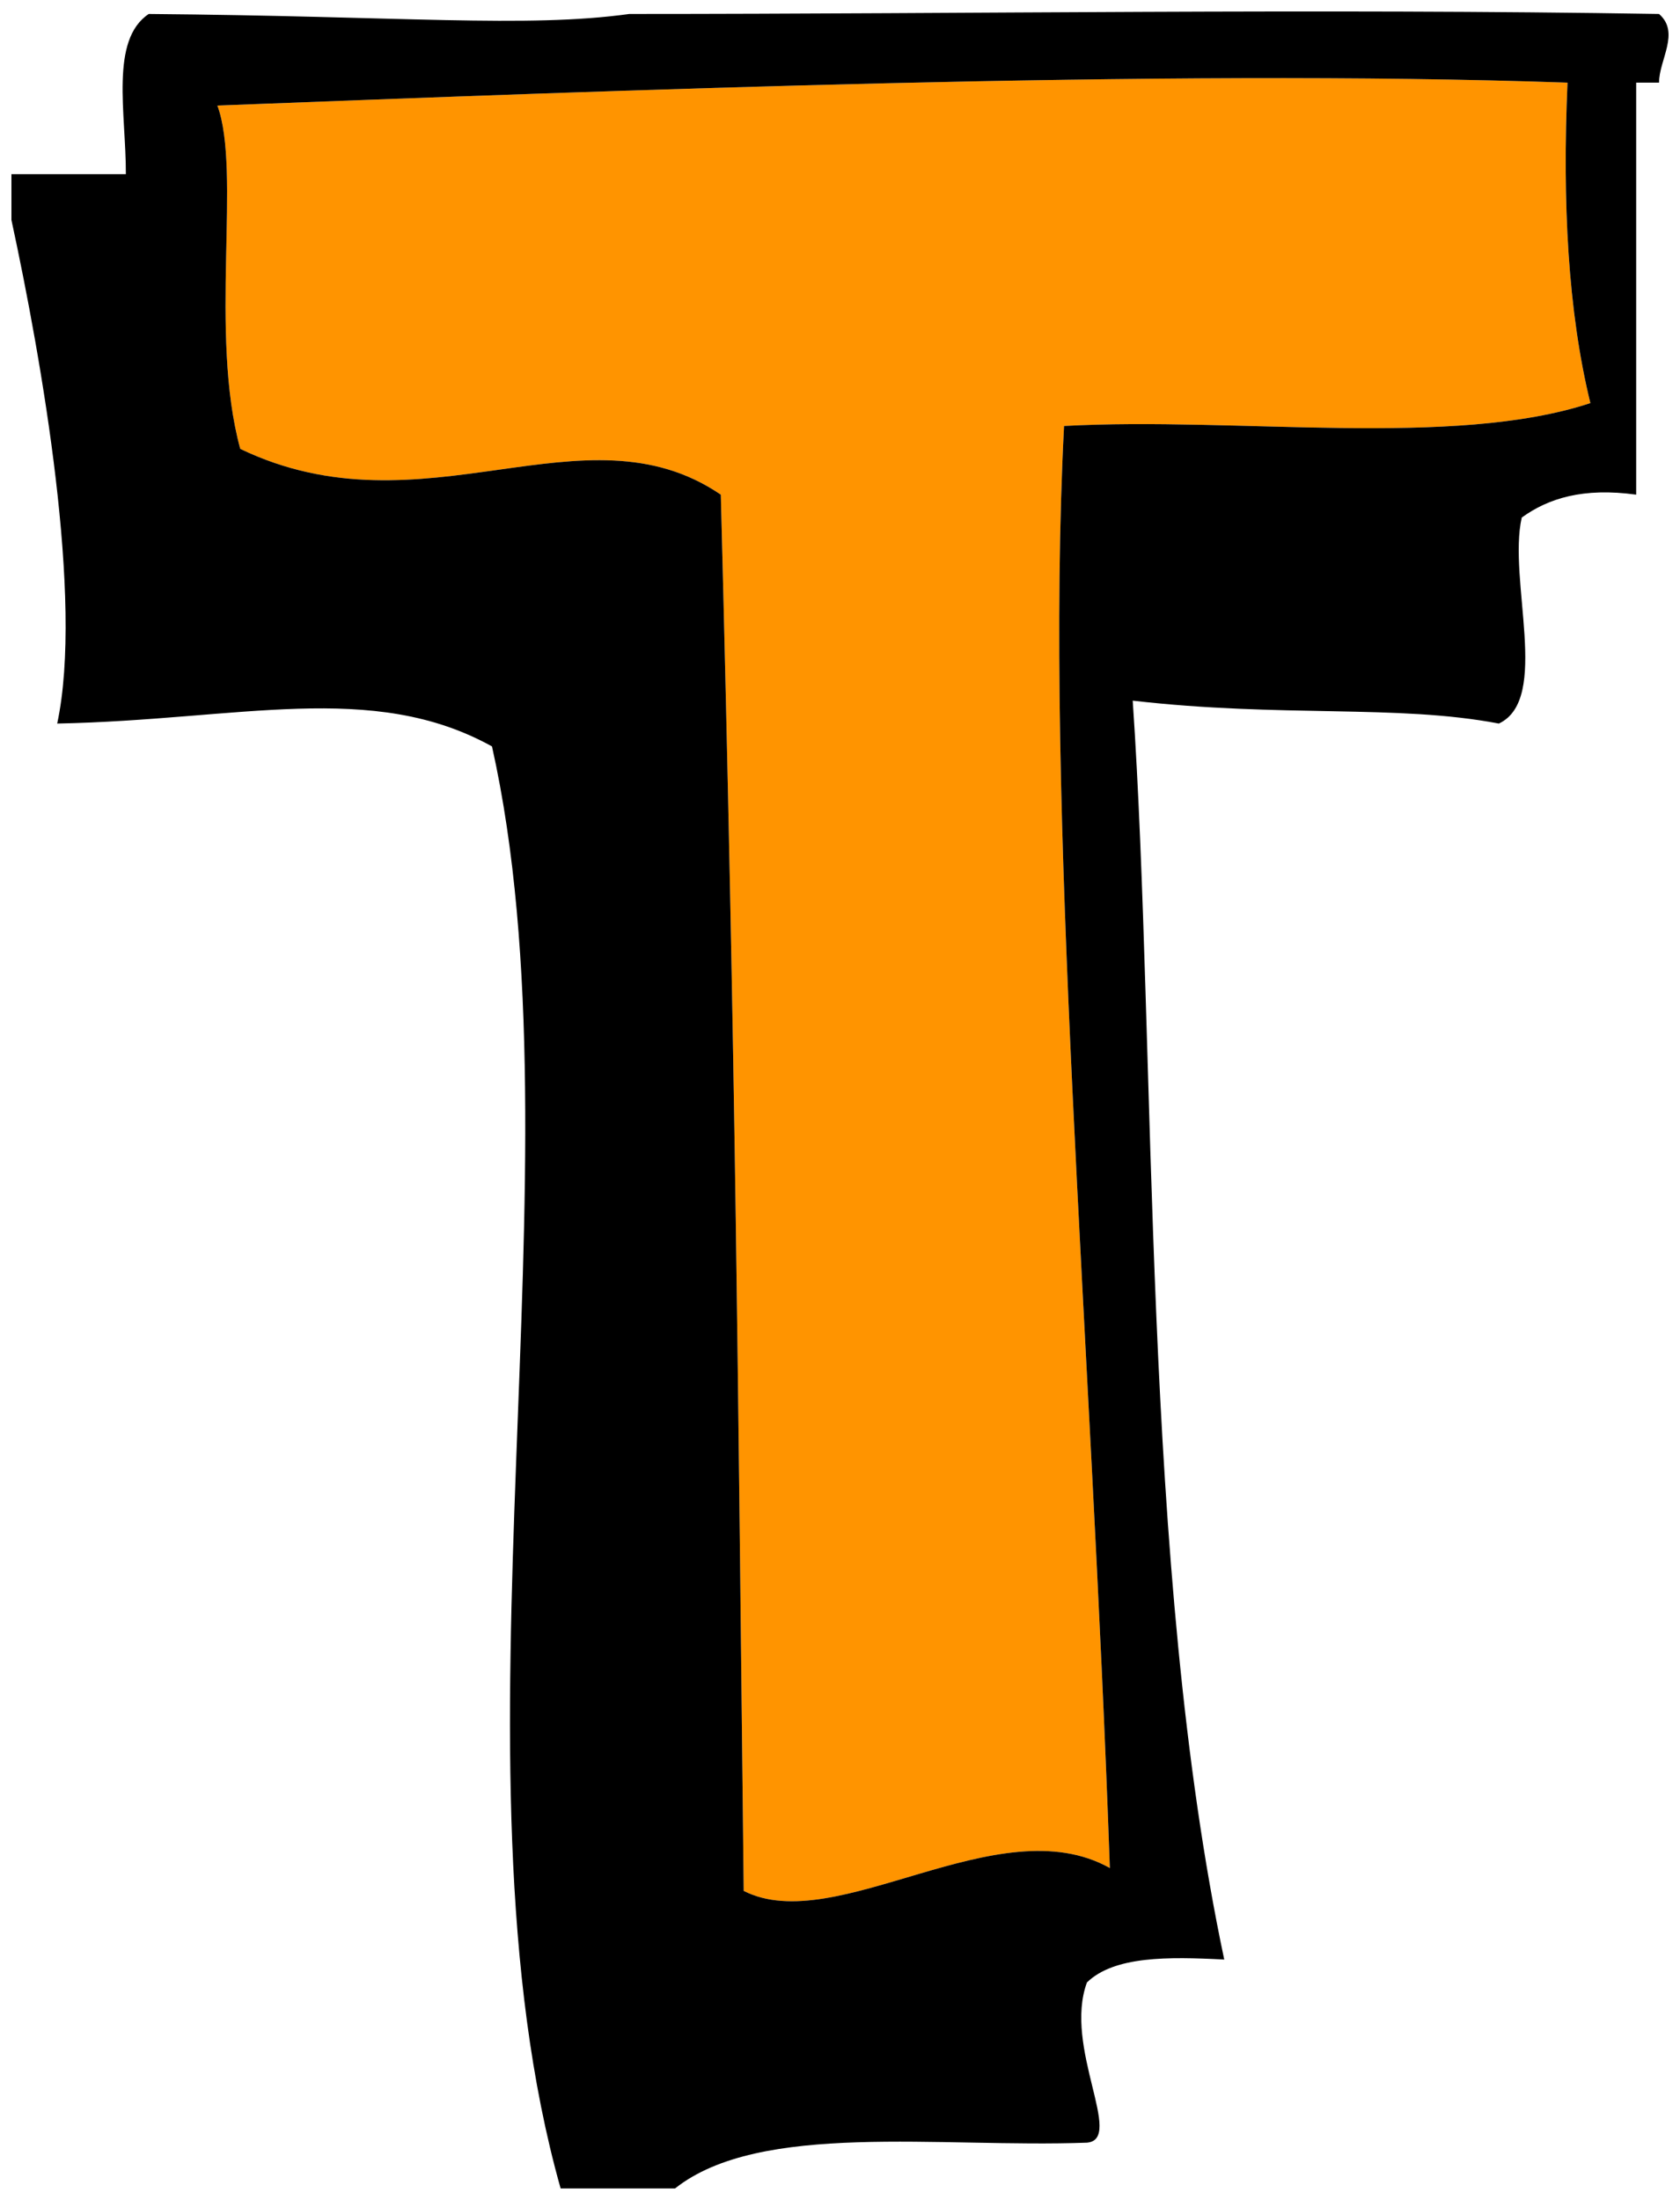 <svg xmlns="http://www.w3.org/2000/svg" xmlns:xlink="http://www.w3.org/1999/xlink" version="1.1" width="61.563" height="80.594" viewBox="-0.008 -0.194 61.563 80.594">
  <!-- Exported by Scratch - http://scratch.mit.edu/ -->
  <g id="ID0.4960558828897774">
    <path id="ID0.6435030931606889" fill="#FF9400" d="M 57.433 2.834 C 57.243 7.216 57.447 11.205 58.271 14.574 C 53.223 16.235 45.346 15.065 38.984 15.412 C 38.254 29.542 39.98 48.681 40.662 68.242 C 36.574 65.953 30.634 70.807 27.245 69.08 C 27.033 50.462 26.961 39.233 26.406 17.928 C 21.381 14.508 15.527 19.482 8.796 16.251 C 7.639 12.021 8.848 6.087 7.958 3.673 C 22.243 3.128 42.717 2.316 57.433 2.834 Z " stroke-width="0.839"/>
    <path id="ID0.8345532864332199" d="M 5.442 0.318 C 14.721 0.395 19.287 0.839 23.052 0.318 C 35.623 0.318 48.219 0.11 60.787 0.318 C 61.57 0.999 60.787 1.996 60.787 2.834 C 60.508 2.834 60.228 2.834 59.949 2.834 C 59.949 7.865 59.949 12.897 59.949 17.928 C 58.004 17.661 56.729 18.063 55.756 18.767 C 55.237 21.043 56.821 25.422 54.917 26.314 C 51.18 25.601 46.983 26.105 41.5 25.475 C 42.388 38.523 41.802 57.169 44.854 71.596 C 42.787 71.485 40.814 71.469 39.823 72.434 C 38.945 74.807 41.207 78.187 39.823 78.304 C 34.431 78.502 27.847 77.509 24.729 79.981 C 23.331 79.981 21.934 79.981 20.536 79.981 C 16.123 64.343 21.432 42.428 18.021 27.152 C 13.629 24.72 8.755 26.182 2.088 26.314 C 3.059 21.794 1.529 13.039 0.411 7.865 C 0.411 7.306 0.411 6.748 0.411 6.188 C 1.809 6.188 3.206 6.188 4.604 6.188 C 4.612 3.961 4.009 1.275 5.442 0.318 Z M 7.958 3.673 C 8.848 6.087 7.639 12.021 8.796 16.251 C 15.527 19.482 21.381 14.508 26.406 17.928 C 26.961 39.233 27.033 50.462 27.245 69.08 C 30.634 70.807 36.574 65.953 40.662 68.242 C 39.98 48.681 38.254 29.542 38.984 15.412 C 45.346 15.065 53.223 16.235 58.271 14.574 C 57.447 11.205 57.243 7.216 57.433 2.834 C 42.717 2.316 22.243 3.128 7.958 3.673 Z " stroke-width="0.839" fill="undefined"/>
  </g>
</svg>